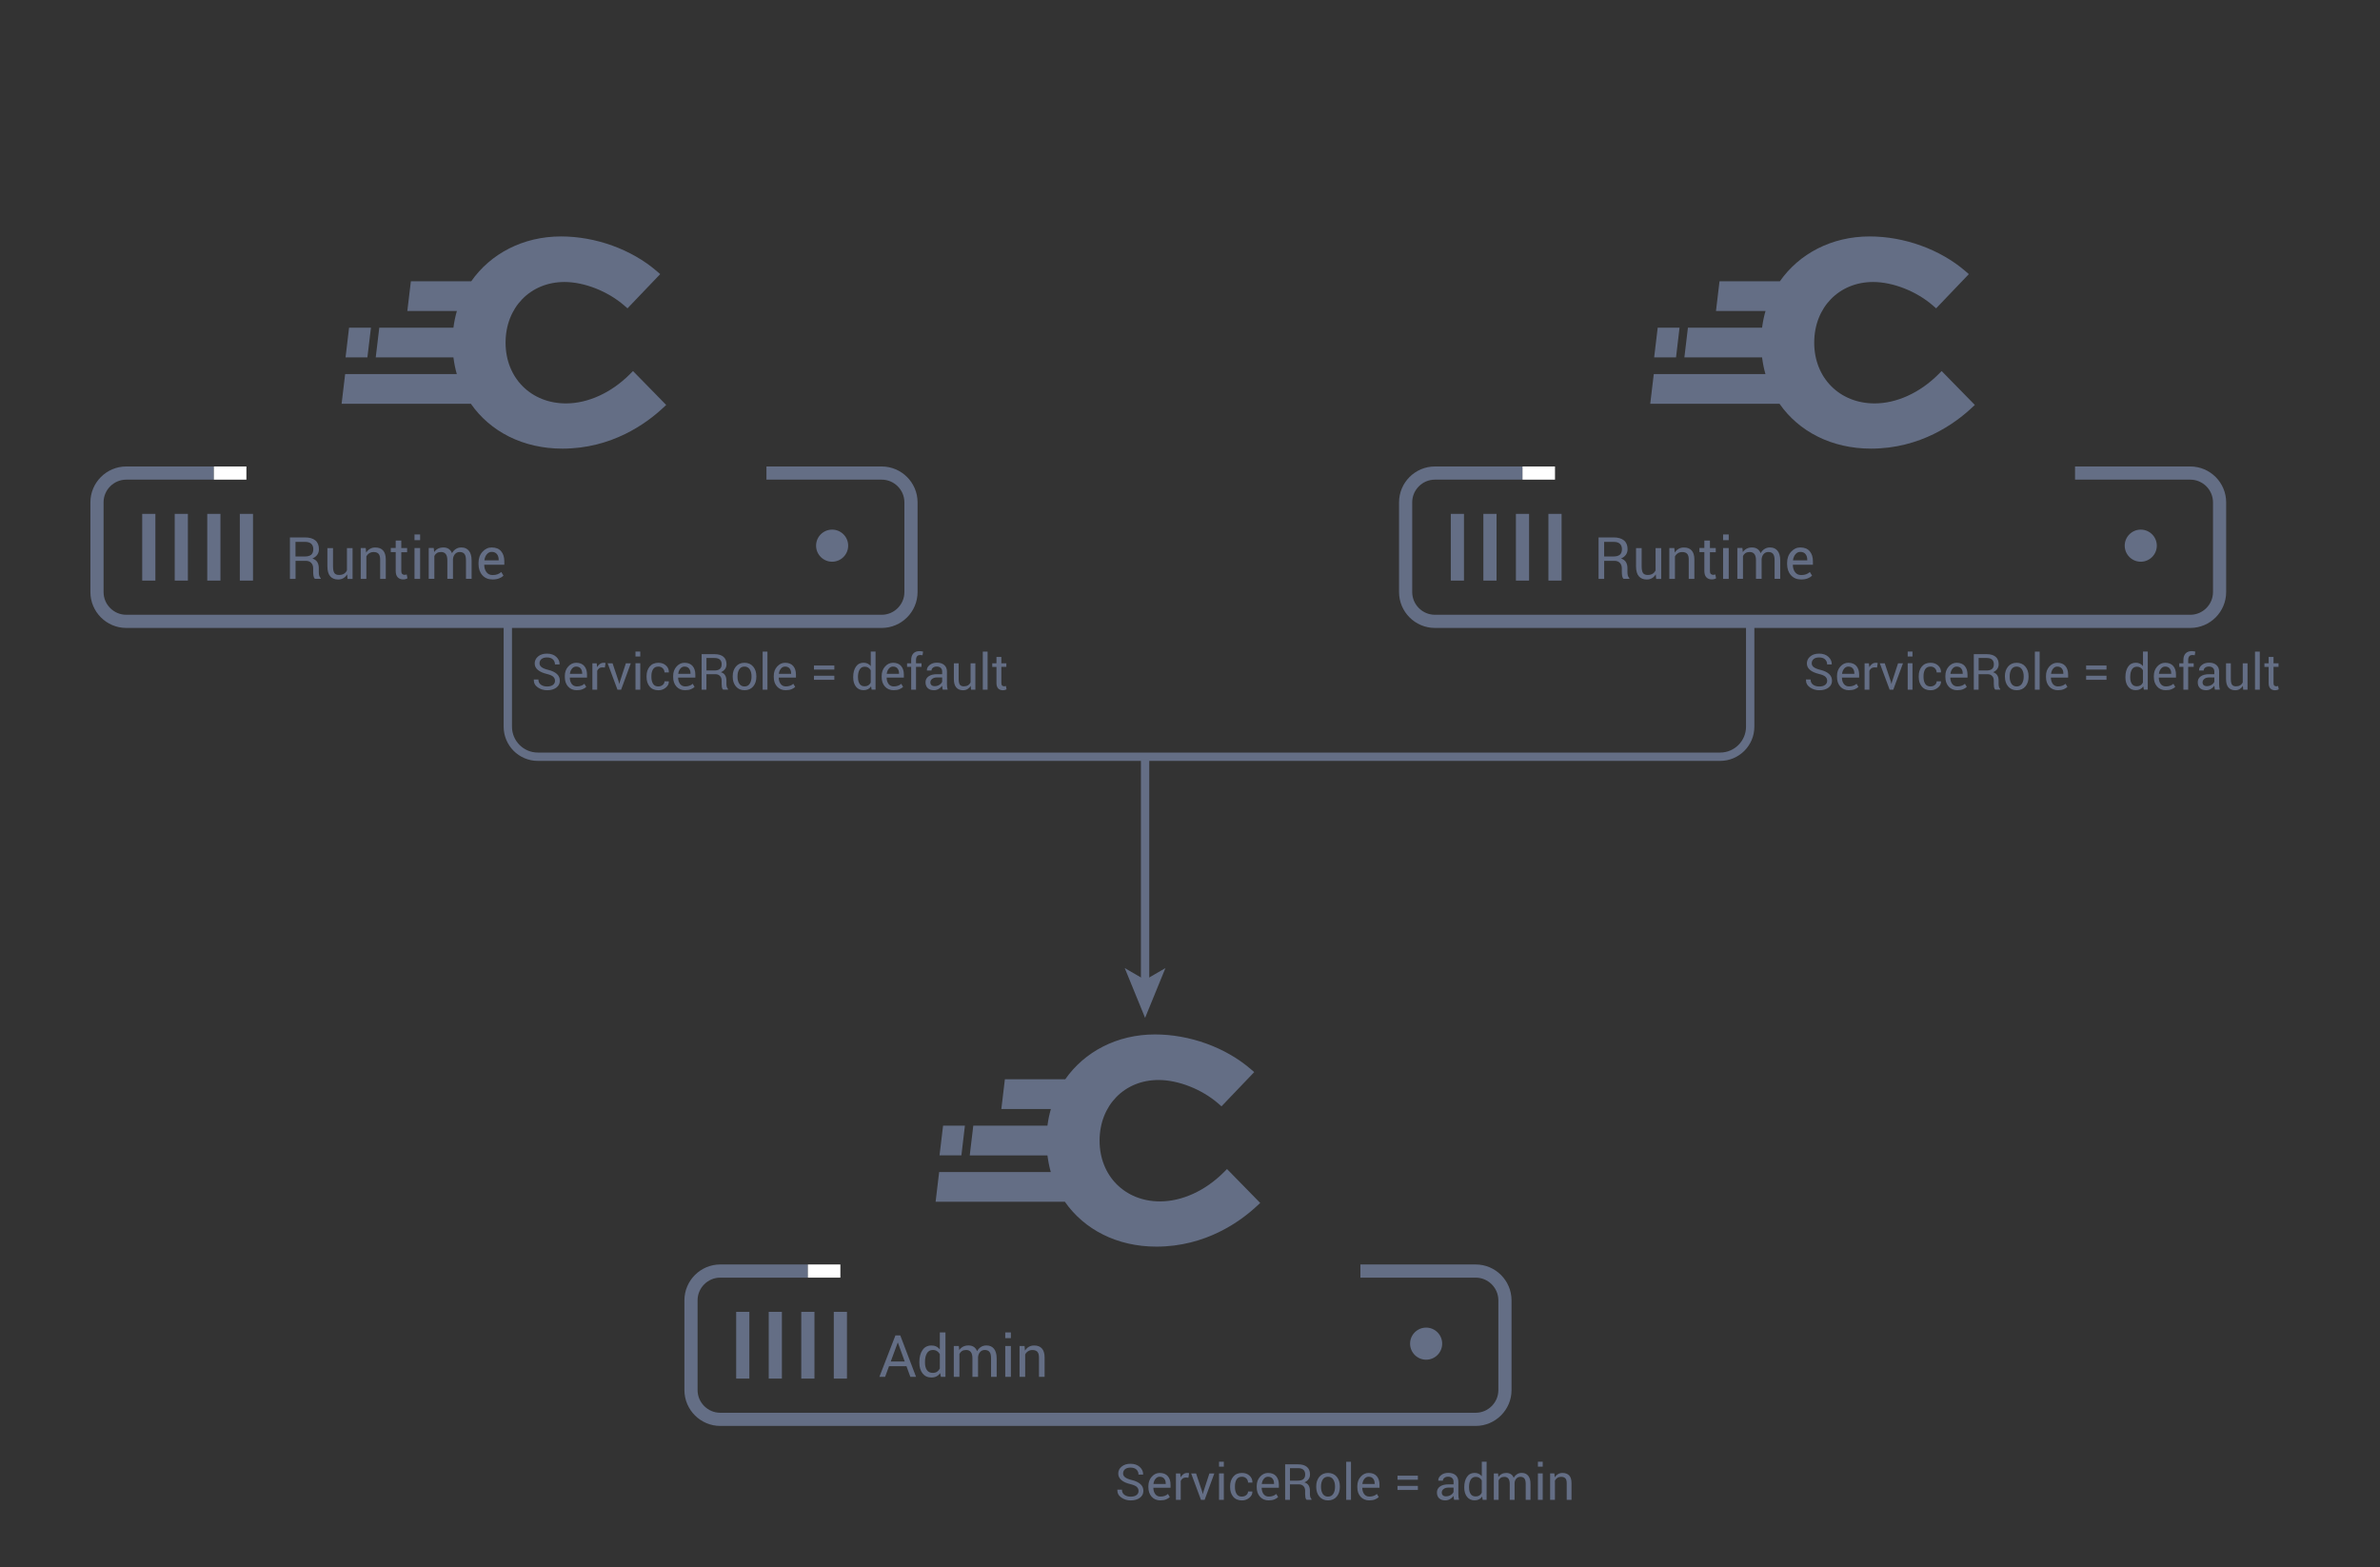 <svg xmlns="http://www.w3.org/2000/svg" viewBox="0 0 571.03 375.96"><rect x="0" y="0" width="571.03" height="375.96" fill="#333333" stroke="none"/><path d="M183.89 113.5h27.66c3.86 0 7.02 3.16 7.02 7.02v21.54c0 3.86-3.16 7.02-7.02 7.02H30.29c-3.86 0-7.02-3.16-7.02-7.02v-21.54c0-3.86 3.16-7.02 7.02-7.02h21.02" fill="none" stroke="#646e85" stroke-miterlimit="10" stroke-width="3.16"/><path fill="#646e85" stroke="#fff" stroke-miterlimit="10" stroke-width="3.16" d="M51.31 113.5h7.81"/><circle cx="199.65" cy="130.92" r="3.85" fill="#646e85"/><g fill="none" stroke="#646e85" stroke-miterlimit="10" stroke-width="3.16"><path d="M35.7 123.29v16.01M43.5 123.29v16.01M51.31 123.29v16.01M59.12 123.29v16.01"/></g><g fill="#646e85"><path d="m151.89 89.01-.79.79c-4.44 4.44-10.02 6.99-15.31 6.99-8.4 0-14.49-6.13-14.49-14.57s5.95-14.56 14.14-14.56c4.75 0 10.37 2.21 14.32 5.63l.79.69 7.85-8.21-.88-.76c-6.04-5.18-14.61-8.28-22.92-8.28-9.16 0-16.93 4.17-21.54 10.76H98.58l-.85 7.13h11.89c-.38 1.29-.65 2.63-.83 4H91l-.85 7.13h18.64c.18 1.38.44 2.72.81 4H82.81l-.85 7.13h31.02c4.62 6.64 12.48 10.76 21.95 10.76 11.9 0 20.19-6.09 24.08-9.71l.83-.77-7.97-8.14Z"/><path d="M89 78.62h-5.25l-.84 7.12h5.24l.85-7.12z"/></g><g fill="#646e85"><path d="M70.91 134.58v4.31h-1.35v-9.95h3.6c1.09 0 1.92.24 2.5.72s.86 1.19.86 2.11c0 .51-.13.95-.4 1.33s-.66.68-1.17.9c.55.18.94.47 1.18.86s.36.89.36 1.48v.94c0 .31.03.59.1.83s.19.45.36.6v.16h-1.39c-.18-.15-.29-.38-.34-.68-.05-.3-.08-.61-.08-.93v-.91c0-.54-.16-.97-.47-1.3s-.74-.49-1.26-.49h-2.5Zm0-1.06h2.12c.76 0 1.31-.14 1.64-.43.33-.29.5-.73.5-1.32 0-.56-.16-.99-.49-1.3-.33-.31-.83-.46-1.52-.46H70.9v3.51ZM83.28 137.8c-.23.4-.53.7-.9.92-.36.21-.79.32-1.26.32-.81 0-1.44-.26-1.89-.77s-.68-1.32-.68-2.41v-4.36h1.35v4.38c0 .79.12 1.33.35 1.63s.59.44 1.09.44.87-.1 1.19-.29c.31-.19.55-.47.71-.82v-5.33h1.35v7.4h-1.21l-.09-1.09ZM87.75 131.49l.1 1.1c.25-.39.55-.7.93-.91.37-.22.79-.32 1.27-.32.8 0 1.42.23 1.85.7s.66 1.19.66 2.16v4.67h-1.35v-4.64c0-.65-.13-1.11-.39-1.39-.26-.27-.65-.41-1.18-.41-.39 0-.73.09-1.03.28-.3.19-.54.44-.71.77v5.39h-1.35v-7.4h1.2ZM96.28 129.71v1.78h1.4v1h-1.4v4.49c0 .35.07.59.22.73s.33.21.57.21c.08 0 .16 0 .26-.03.09-.02.18-.04.25-.07l.18.92c-.1.08-.25.15-.44.2-.19.05-.39.08-.58.08-.55 0-.98-.17-1.31-.5-.32-.33-.49-.85-.49-1.56v-4.49h-1.18v-1h1.18v-1.78h1.35ZM100.8 129.6h-1.35v-1.37h1.35v1.37Zm0 9.29h-1.35v-7.4h1.35v7.4ZM104.07 131.49l.1.97c.24-.35.55-.62.92-.82.37-.19.8-.29 1.29-.29s.92.11 1.27.34c.35.23.62.57.8 1.03.23-.42.54-.75.92-1s.83-.37 1.34-.37c.75 0 1.35.26 1.78.78s.66 1.3.66 2.33v4.42h-1.35v-4.44c0-.73-.12-1.25-.38-1.55-.25-.3-.62-.45-1.12-.45-.46 0-.83.16-1.12.48-.29.32-.45.72-.5 1.21v4.75h-1.35v-4.44c0-.69-.13-1.2-.39-1.52-.26-.32-.63-.48-1.11-.48-.41 0-.75.08-1.01.25-.26.17-.47.41-.61.71v5.48h-1.35v-7.4h1.2ZM118.18 139.03c-1.03 0-1.85-.34-2.46-1.03s-.91-1.58-.91-2.67v-.3c0-1.05.31-1.93.94-2.63.63-.7 1.37-1.05 2.22-1.05 1 0 1.75.3 2.26.9.51.6.77 1.4.77 2.41v.84h-4.8l-.02.03c.01.71.19 1.29.54 1.75.35.46.83.69 1.46.69.46 0 .86-.06 1.2-.19.34-.13.64-.31.89-.54l.53.88c-.26.26-.61.48-1.05.65-.43.17-.96.26-1.57.26Zm-.21-6.62c-.45 0-.84.19-1.16.57-.32.38-.51.85-.59 1.43v.03h3.42v-.18c0-.53-.14-.97-.42-1.32-.28-.35-.7-.53-1.26-.53Z"/></g><path d="M497.86 113.5h27.66c3.86 0 7.02 3.16 7.02 7.02v21.54c0 3.86-3.16 7.02-7.02 7.02H344.27c-3.86 0-7.02-3.16-7.02-7.02v-21.54c0-3.86 3.16-7.02 7.02-7.02h21.02" fill="none" stroke="#646e85" stroke-miterlimit="10" stroke-width="3.16"/><path fill="#646e85" stroke="#fff" stroke-miterlimit="10" stroke-width="3.16" d="M365.29 113.5h7.8"/><circle cx="513.63" cy="130.92" r="3.85" fill="#646e85"/><g fill="none" stroke="#646e85" stroke-miterlimit="10" stroke-width="3.16"><path d="M349.67 123.29v16.01M357.48 123.29v16.01M365.29 123.29v16.01M373.09 123.29v16.01"/></g><g fill="#646e85"><path d="m465.87 89.01-.79.79c-4.44 4.44-10.02 6.99-15.31 6.99-8.4 0-14.49-6.13-14.49-14.57s5.95-14.56 14.14-14.56c4.75 0 10.37 2.21 14.32 5.63l.79.69 7.85-8.21-.88-.76c-6.04-5.18-14.61-8.28-22.92-8.28-9.16 0-16.93 4.17-21.54 10.76h-14.48l-.85 7.13h11.89c-.38 1.29-.65 2.63-.83 4h-17.79l-.85 7.13h18.64c.18 1.38.44 2.72.81 4h-26.79l-.85 7.13h31.02c4.62 6.64 12.48 10.76 21.95 10.76 11.9 0 20.19-6.09 24.08-9.71l.83-.77-7.97-8.14Z"/><path d="M402.97 78.62h-5.24l-.85 7.12h5.25l.84-7.12z"/></g><g fill="#646e85"><path d="M384.89 134.58v4.31h-1.35v-9.95h3.6c1.09 0 1.92.24 2.5.72s.86 1.19.86 2.11c0 .51-.13.95-.4 1.33s-.66.68-1.17.9c.55.18.94.47 1.18.86s.36.89.36 1.48v.94c0 .31.03.59.1.83s.19.45.36.6v.16h-1.39c-.18-.15-.29-.38-.34-.68-.05-.3-.08-.61-.08-.93v-.91c0-.54-.16-.97-.47-1.3s-.74-.49-1.26-.49h-2.5Zm0-1.06h2.12c.76 0 1.31-.14 1.64-.43.33-.29.5-.73.5-1.32 0-.56-.16-.99-.49-1.3-.33-.31-.83-.46-1.52-.46h-2.26v3.51ZM397.26 137.8c-.23.4-.53.7-.9.92-.36.21-.79.32-1.26.32-.81 0-1.44-.26-1.89-.77s-.68-1.32-.68-2.41v-4.36h1.35v4.38c0 .79.12 1.33.35 1.63s.59.44 1.09.44.87-.1 1.19-.29c.31-.19.55-.47.71-.82v-5.33h1.35v7.4h-1.21l-.09-1.09ZM401.72 131.49l.1 1.1c.25-.39.55-.7.93-.91.37-.22.79-.32 1.27-.32.8 0 1.42.23 1.85.7s.66 1.19.66 2.16v4.67h-1.35v-4.64c0-.65-.13-1.11-.39-1.39-.26-.27-.65-.41-1.18-.41-.39 0-.73.09-1.03.28-.3.19-.54.44-.71.77v5.39h-1.35v-7.4h1.2ZM410.26 129.71v1.78h1.4v1h-1.4v4.49c0 .35.07.59.22.73s.33.21.57.21c.08 0 .16 0 .26-.03.09-.02.18-.04.25-.07l.18.92c-.1.08-.25.15-.44.2-.19.05-.39.08-.58.08-.55 0-.98-.17-1.31-.5-.32-.33-.49-.85-.49-1.56v-4.49h-1.18v-1h1.18v-1.78h1.35ZM414.77 129.6h-1.35v-1.37h1.35v1.37Zm0 9.29h-1.35v-7.4h1.35v7.4ZM418.05 131.49l.1.97c.24-.35.55-.62.92-.82.37-.19.8-.29 1.29-.29s.92.11 1.27.34c.35.23.62.57.8 1.03.23-.42.54-.75.92-1s.83-.37 1.34-.37c.75 0 1.35.26 1.78.78s.66 1.3.66 2.33v4.42h-1.35v-4.44c0-.73-.12-1.25-.38-1.55-.25-.3-.62-.45-1.12-.45-.46 0-.83.16-1.12.48-.29.32-.45.72-.5 1.21v4.75h-1.35v-4.44c0-.69-.13-1.2-.39-1.52-.26-.32-.63-.48-1.11-.48-.41 0-.75.08-1.01.25-.26.17-.47.41-.61.71v5.48h-1.35v-7.4h1.2ZM432.15 139.03c-1.03 0-1.85-.34-2.46-1.03s-.91-1.58-.91-2.67v-.3c0-1.05.31-1.93.94-2.63.63-.7 1.37-1.05 2.22-1.05 1 0 1.75.3 2.26.9.51.6.77 1.4.77 2.41v.84h-4.8l-.02.03c.01.71.19 1.29.54 1.75.35.46.83.69 1.46.69.46 0 .86-.06 1.2-.19.34-.13.64-.31.89-.54l.53.88c-.26.26-.61.48-1.05.65-.43.17-.96.26-1.57.26Zm-.21-6.62c-.45 0-.84.19-1.16.57-.32.38-.51.85-.59 1.43v.03h3.42v-.18c0-.53-.14-.97-.42-1.32-.28-.35-.7-.53-1.26-.53Z"/></g><path d="M121.84 149.72v24.63c0 3.98 3.23 7.21 7.21 7.21h283.66c3.98 0 7.21-3.23 7.21-7.21v-25.91M274.74 182.09v53.64" fill="none" stroke="#646e85" stroke-miterlimit="10" stroke-width="2"/><path fill="#646e85" d="m274.74 244.21-4.88-11.94 4.88 2.83 4.88-2.83-4.88 11.94z"/><path d="M326.4 304.96h27.66c3.86 0 7.02 3.16 7.02 7.02v21.54c0 3.86-3.16 7.02-7.02 7.02H172.81c-3.86 0-7.02-3.16-7.02-7.02v-21.54c0-3.86 3.16-7.02 7.02-7.02h21.02" fill="none" stroke="#646e85" stroke-miterlimit="10" stroke-width="3.16"/><path fill="#646e85" stroke="#fff" stroke-miterlimit="10" stroke-width="3.16" d="M193.83 304.96h7.8"/><circle cx="342.17" cy="322.38" r="3.85" fill="#646e85"/><g fill="none" stroke="#646e85" stroke-miterlimit="10" stroke-width="3.16"><path d="M178.21 314.75v16.01M186.02 314.75v16.01M193.83 314.75v16.01M201.63 314.75v16.01"/></g><g fill="#646e85"><path d="m294.41 280.47-.79.79c-4.44 4.44-10.02 6.99-15.31 6.99-8.4 0-14.49-6.13-14.49-14.57s5.95-14.56 14.14-14.56c4.75 0 10.37 2.21 14.32 5.63l.79.69 7.85-8.21-.88-.76c-6.04-5.18-14.61-8.28-22.92-8.28-9.16 0-16.93 4.17-21.54 10.76H241.1l-.85 7.13h11.89c-.38 1.29-.65 2.63-.83 4h-17.79l-.85 7.13h18.64c.18 1.38.44 2.72.81 4h-26.79l-.85 7.13h31.02c4.62 6.64 12.48 10.76 21.95 10.76 11.9 0 20.19-6.09 24.08-9.71l.83-.77-7.97-8.14Z"/><path d="M231.51 270.08h-5.24l-.85 7.12h5.25l.84-7.12z"/></g><g fill="#646e85"><path d="M217.47 327.79h-4.17l-.94 2.56h-1.37l3.85-9.95H216l3.79 9.95h-1.37l-.93-2.56Zm-3.75-1.13h3.35l-1.64-4.53h-.04l-1.67 4.53ZM220.58 326.79c0-1.19.25-2.15.76-2.88s1.22-1.09 2.14-1.09c.43 0 .82.08 1.15.24s.62.39.86.7v-4.07h1.35v10.66h-1.1l-.16-.91c-.24.35-.54.61-.89.79-.35.18-.76.27-1.22.27-.9 0-1.61-.33-2.12-.98-.51-.65-.77-1.51-.77-2.58v-.14Zm1.35.14c0 .75.15 1.35.46 1.79.31.45.78.67 1.42.67.4 0 .74-.09 1.01-.27s.5-.44.67-.77v-3.45c-.17-.31-.4-.55-.67-.73-.28-.18-.61-.27-1-.27-.65 0-1.12.27-1.43.8s-.46 1.23-.46 2.08v.14ZM230.05 322.95l.1.97c.24-.35.55-.62.92-.82.37-.19.8-.29 1.29-.29s.92.11 1.27.34c.35.23.62.57.8 1.03.23-.42.54-.75.92-1s.83-.37 1.34-.37c.75 0 1.35.26 1.78.78s.66 1.3.66 2.33v4.42h-1.35v-4.44c0-.73-.12-1.25-.38-1.55-.25-.3-.62-.45-1.12-.45-.46 0-.83.16-1.12.48-.29.32-.45.72-.5 1.21v4.75h-1.35v-4.44c0-.69-.13-1.2-.39-1.52-.26-.32-.63-.48-1.11-.48-.41 0-.75.08-1.01.25-.26.17-.47.41-.61.71v5.48h-1.35v-7.4h1.2ZM242.54 321.06h-1.35v-1.37h1.35v1.37Zm0 9.29h-1.35v-7.4h1.35v7.4ZM245.82 322.95l.1 1.1c.25-.39.55-.7.93-.91.37-.22.79-.32 1.27-.32.8 0 1.42.23 1.85.7s.66 1.19.66 2.16v4.67h-1.35v-4.64c0-.65-.13-1.11-.39-1.39-.26-.27-.65-.41-1.18-.41-.39 0-.73.09-1.03.28-.3.19-.54.44-.71.77v5.39h-1.35v-7.4h1.2Z"/></g><g fill="#646e85"><path d="M133.16 163.33c0-.39-.15-.71-.44-.98s-.81-.48-1.56-.66c-.9-.22-1.61-.53-2.11-.95-.51-.42-.76-.95-.76-1.58s.27-1.22.82-1.67c.54-.45 1.25-.67 2.12-.67.93 0 1.68.26 2.23.77s.82 1.11.8 1.78v.04h-1.11c0-.5-.17-.9-.5-1.21s-.8-.46-1.42-.46c-.57 0-1.01.13-1.32.39s-.46.6-.46 1.02c0 .37.17.68.5.93s.87.47 1.62.65c.9.22 1.58.55 2.05.98s.7.97.7 1.61c0 .69-.28 1.24-.84 1.66s-1.3.63-2.2.63c-.85 0-1.6-.23-2.26-.69s-.97-1.08-.95-1.85v-.04h1.11c0 .55.2.96.6 1.25s.9.43 1.49.43 1.04-.12 1.38-.37c.34-.24.51-.58.51-1ZM138.41 165.6c-.88 0-1.58-.29-2.11-.88s-.78-1.35-.78-2.29v-.26c0-.9.27-1.65.81-2.25s1.17-.9 1.91-.9c.86 0 1.5.26 1.94.77s.66 1.2.66 2.06v.72h-4.11l-.02.03c.01.61.17 1.11.46 1.5.3.39.71.59 1.25.59.39 0 .73-.06 1.03-.17s.55-.26.76-.46l.45.75c-.23.22-.53.41-.9.56s-.82.22-1.35.22Zm-.18-5.67c-.39 0-.72.16-.99.49-.27.32-.44.73-.5 1.22v.03h2.94v-.15c0-.45-.12-.83-.36-1.13s-.6-.46-1.08-.46ZM145.12 160.16l-.59-.04c-.3 0-.56.07-.77.22s-.37.35-.48.61v4.53h-1.15v-6.34h1.03l.11.93c.18-.33.4-.58.67-.77s.57-.28.91-.28c.09 0 .17 0 .25.02s.14.03.19.04l-.16 1.07ZM148.46 163.61l.1.45h.04l.11-.45 1.46-4.47h1.18l-2.33 6.34h-.87l-2.36-6.34h1.18l1.5 4.47ZM153.62 157.51h-1.15v-1.18h1.15v1.18Zm0 7.96h-1.15v-6.34h1.15v6.34ZM157.98 164.69c.38 0 .72-.12 1.01-.35s.44-.53.44-.87h1.04v.04c.03.55-.21 1.03-.72 1.46s-1.09.64-1.77.64c-.92 0-1.63-.3-2.12-.9s-.73-1.36-.73-2.27v-.25c0-.9.25-1.66.74-2.26s1.19-.91 2.11-.91c.74 0 1.35.22 1.82.66s.7.97.68 1.61v.04h-1.05c0-.39-.14-.72-.41-.99s-.62-.41-1.04-.41c-.61 0-1.04.22-1.3.65-.26.44-.39.97-.39 1.6v.25c0 .65.13 1.19.39 1.62s.69.65 1.3.65ZM164.4 165.6c-.88 0-1.58-.29-2.11-.88s-.78-1.35-.78-2.29v-.26c0-.9.27-1.65.81-2.25s1.17-.9 1.91-.9c.86 0 1.5.26 1.94.77s.66 1.2.66 2.06v.72h-4.11l-.02.03c.01.61.17 1.11.46 1.5.3.39.71.59 1.25.59.39 0 .73-.06 1.03-.17s.55-.26.76-.46l.45.75c-.23.22-.53.41-.9.56s-.82.22-1.35.22Zm-.18-5.67c-.39 0-.72.16-.99.49-.27.32-.44.73-.5 1.22v.03h2.94v-.15c0-.45-.12-.83-.36-1.13s-.6-.46-1.08-.46ZM169.49 161.78v3.7h-1.15v-8.53h3.09c.93 0 1.65.21 2.14.62s.74 1.02.74 1.8c0 .44-.11.82-.34 1.14s-.56.58-1 .77c.47.15.81.4 1.01.74s.31.76.31 1.27v.8c0 .27.03.5.09.71s.16.38.3.52v.14h-1.19c-.15-.13-.25-.33-.29-.59s-.06-.52-.06-.8v-.78c0-.46-.13-.83-.4-1.11s-.63-.42-1.08-.42h-2.14Zm0-.91h1.82c.65 0 1.12-.12 1.41-.37.29-.25.43-.62.43-1.13 0-.48-.14-.85-.42-1.11-.28-.26-.71-.39-1.3-.39h-1.93v3.01ZM175.8 162.25c0-.94.25-1.71.76-2.32s1.2-.91 2.07-.91 1.57.3 2.08.91.76 1.38.76 2.32v.13c0 .95-.25 1.72-.76 2.32s-1.2.9-2.07.9-1.57-.3-2.08-.91-.76-1.38-.76-2.32v-.13Zm1.15.13c0 .67.14 1.23.42 1.66s.7.66 1.26.66.97-.22 1.25-.66.43-.99.43-1.66v-.13c0-.66-.14-1.22-.43-1.66-.29-.44-.71-.66-1.26-.66s-.97.22-1.25.66c-.28.44-.42.99-.42 1.66v.13ZM184.13 165.48h-1.15v-9.14h1.15v9.14ZM188.54 165.6c-.88 0-1.58-.29-2.11-.88s-.78-1.35-.78-2.29v-.26c0-.9.27-1.65.81-2.25s1.17-.9 1.91-.9c.86 0 1.5.26 1.94.77s.66 1.2.66 2.06v.72h-4.11l-.02.03c.01.61.17 1.11.46 1.5.3.39.71.59 1.25.59.39 0 .73-.06 1.03-.17s.55-.26.76-.46l.45.75c-.23.22-.53.41-.9.56s-.82.22-1.35.22Zm-.18-5.67c-.39 0-.72.16-.99.49-.27.32-.44.73-.5 1.22v.03h2.94v-.15c0-.45-.12-.83-.36-1.13s-.6-.46-1.08-.46ZM200.18 160.65h-4.89v-.97h4.89v.97Zm0 2.45h-4.89v-.97h4.89v.97ZM204.71 162.42c0-1.02.22-1.84.65-2.47s1.05-.94 1.83-.94c.37 0 .7.07.99.21s.53.34.74.6v-3.49h1.15v9.14h-.94l-.13-.78c-.21.3-.46.52-.76.67s-.65.23-1.05.23c-.77 0-1.38-.28-1.82-.84s-.66-1.3-.66-2.21v-.12Zm1.15.12c0 .64.13 1.15.39 1.54s.67.58 1.22.58c.34 0 .63-.08.87-.23s.43-.38.57-.66v-2.96c-.15-.26-.34-.47-.58-.62s-.52-.23-.85-.23c-.55 0-.96.23-1.23.69s-.4 1.05-.4 1.78v.12ZM214.43 165.6c-.88 0-1.58-.29-2.11-.88s-.78-1.35-.78-2.29v-.26c0-.9.27-1.65.81-2.25s1.17-.9 1.91-.9c.86 0 1.5.26 1.94.77s.66 1.2.66 2.06v.72h-4.11l-.02.03c.01.61.17 1.11.46 1.5.3.39.71.59 1.25.59.39 0 .73-.06 1.03-.17s.55-.26.76-.46l.45.75c-.23.22-.53.41-.9.56s-.82.22-1.35.22Zm-.18-5.67c-.39 0-.72.16-.99.49-.27.32-.44.73-.5 1.22v.03h2.94v-.15c0-.45-.12-.83-.36-1.13s-.6-.46-1.08-.46ZM218.62 165.48V160h-.99v-.86h.99v-.8c0-.68.18-1.2.53-1.57s.85-.55 1.48-.55c.13 0 .27.01.4.03s.28.05.45.09l-.14.88c-.07-.02-.16-.03-.25-.04s-.2-.02-.31-.02c-.34 0-.59.1-.75.3s-.25.49-.25.88v.8h1.32v.86h-1.32v5.48h-1.15ZM226.18 165.48c-.04-.19-.07-.36-.09-.51s-.03-.29-.04-.44c-.21.3-.5.56-.84.76s-.72.31-1.12.31c-.66 0-1.16-.17-1.51-.51s-.52-.8-.52-1.4.25-1.08.74-1.42 1.16-.51 2-.51h1.25v-.63c0-.37-.11-.67-.34-.88s-.55-.33-.96-.33c-.37 0-.67.09-.91.28s-.35.42-.35.68h-1.1v-.04c-.04-.46.18-.88.64-1.27s1.05-.57 1.78-.57 1.3.18 1.73.55.66.89.66 1.58v3.05c0 .23.01.45.04.66s.07.42.13.62h-1.19Zm-1.92-.85c.42 0 .79-.11 1.13-.32s.55-.46.66-.74v-1.03h-1.29c-.46 0-.84.12-1.12.35s-.42.51-.42.82c0 .28.09.5.26.67.18.16.44.25.78.25ZM232.91 164.54c-.2.34-.46.6-.77.79s-.67.28-1.08.28c-.69 0-1.23-.22-1.62-.66s-.58-1.13-.58-2.06v-3.74h1.15v3.75c0 .68.1 1.14.3 1.39s.51.38.93.38.75-.08 1.02-.25.47-.4.61-.71v-4.57h1.15v6.34h-1.04l-.08-.94ZM236.95 165.48h-1.15v-9.14h1.15v9.14ZM240.25 157.61v1.53h1.2v.86h-1.2v3.85c0 .3.06.51.18.63s.29.18.49.18c.07 0 .14 0 .22-.02s.15-.04.21-.06l.15.79c-.09.07-.21.13-.38.17s-.33.07-.5.07c-.47 0-.84-.14-1.12-.42s-.42-.73-.42-1.33v-3.85h-1.01v-.86h1.01v-1.53h1.15Z"/></g><g fill="#646e85"><path d="M438.39 163.33c0-.39-.15-.71-.44-.98s-.81-.48-1.56-.66c-.9-.22-1.61-.53-2.11-.95-.51-.42-.76-.95-.76-1.58s.27-1.22.82-1.67c.54-.45 1.25-.67 2.12-.67.93 0 1.68.26 2.23.77s.82 1.11.8 1.78v.04h-1.11c0-.5-.17-.9-.5-1.21s-.8-.46-1.42-.46c-.57 0-1.02.13-1.32.39s-.46.6-.46 1.02c0 .37.17.68.5.93s.87.47 1.62.65c.9.22 1.58.55 2.05.98s.7.97.7 1.61c0 .69-.28 1.24-.84 1.66s-1.3.63-2.2.63c-.85 0-1.61-.23-2.26-.69s-.97-1.08-.95-1.85v-.04h1.11c0 .55.2.96.6 1.25s.9.43 1.49.43 1.04-.12 1.38-.37c.34-.24.51-.58.51-1ZM443.64 165.6c-.88 0-1.59-.29-2.11-.88s-.78-1.35-.78-2.29v-.26c0-.9.27-1.65.8-2.25s1.17-.9 1.91-.9c.86 0 1.5.26 1.94.77s.66 1.2.66 2.06v.72h-4.11l-.02.03c.01.61.17 1.11.46 1.5.3.39.71.59 1.25.59.39 0 .73-.06 1.03-.17s.55-.26.77-.46l.45.75c-.23.22-.53.41-.9.56s-.82.22-1.35.22Zm-.18-5.67c-.39 0-.72.16-.99.49-.27.32-.44.73-.5 1.22v.03h2.94v-.15c0-.45-.12-.83-.36-1.13s-.6-.46-1.08-.46ZM450.36 160.16l-.59-.04c-.3 0-.56.07-.77.22s-.37.35-.48.61v4.53h-1.15v-6.34h1.03l.11.93c.18-.33.4-.58.66-.77s.57-.28.91-.28c.09 0 .17 0 .25.02s.14.03.19.04l-.16 1.07ZM453.69 163.61l.1.45h.04l.11-.45 1.46-4.47h1.18l-2.33 6.34h-.87l-2.36-6.34h1.18l1.5 4.47ZM458.86 157.51h-1.15v-1.18h1.15v1.18Zm0 7.96h-1.15v-6.34h1.15v6.34ZM463.21 164.69c.38 0 .72-.12 1.01-.35s.44-.53.44-.87h1.04v.04c.03.55-.21 1.03-.72 1.46s-1.09.64-1.77.64c-.92 0-1.63-.3-2.12-.9s-.73-1.36-.73-2.27v-.25c0-.9.24-1.66.73-2.26s1.2-.91 2.11-.91c.74 0 1.35.22 1.82.66s.7.97.68 1.61v.04h-1.05c0-.39-.14-.72-.41-.99s-.62-.41-1.04-.41c-.61 0-1.04.22-1.3.65-.26.44-.39.97-.39 1.6v.25c0 .65.13 1.19.39 1.62s.69.65 1.3.65ZM469.64 165.6c-.88 0-1.59-.29-2.11-.88s-.78-1.35-.78-2.29v-.26c0-.9.27-1.65.8-2.25s1.17-.9 1.91-.9c.86 0 1.5.26 1.94.77s.66 1.2.66 2.06v.72h-4.11l-.02.03c.01.61.17 1.11.46 1.5.3.39.71.59 1.25.59.39 0 .73-.06 1.03-.17s.55-.26.77-.46l.45.75c-.23.22-.53.41-.9.56s-.82.22-1.35.22Zm-.18-5.67c-.39 0-.72.16-.99.49-.27.32-.44.73-.5 1.22v.03h2.94v-.15c0-.45-.12-.83-.36-1.13s-.6-.46-1.08-.46ZM474.72 161.78v3.7h-1.15v-8.53h3.09c.93 0 1.65.21 2.14.62s.74 1.02.74 1.8c0 .44-.12.82-.34 1.14s-.56.58-1 .77c.47.15.8.4 1.01.74s.31.76.31 1.27v.8c0 .27.03.5.09.71s.16.38.3.52v.14h-1.19c-.15-.13-.25-.33-.29-.59s-.06-.52-.06-.8v-.78c0-.46-.13-.83-.4-1.11s-.63-.42-1.08-.42h-2.14Zm0-.91h1.82c.65 0 1.12-.12 1.41-.37.29-.25.43-.62.43-1.13 0-.48-.14-.85-.42-1.11-.28-.26-.71-.39-1.3-.39h-1.93v3.01ZM481.03 162.25c0-.94.25-1.71.76-2.32s1.2-.91 2.07-.91 1.57.3 2.08.91.77 1.38.77 2.32v.13c0 .95-.25 1.72-.76 2.32s-1.2.9-2.07.9-1.57-.3-2.08-.91-.76-1.38-.76-2.32v-.13Zm1.15.13c0 .67.14 1.23.42 1.66s.71.66 1.26.66.97-.22 1.25-.66.43-.99.43-1.66v-.13c0-.66-.14-1.22-.43-1.66-.29-.44-.71-.66-1.26-.66s-.97.22-1.25.66c-.28.44-.42.99-.42 1.66v.13ZM489.37 165.48h-1.15v-9.14h1.15v9.14ZM493.78 165.6c-.88 0-1.59-.29-2.11-.88s-.78-1.35-.78-2.29v-.26c0-.9.27-1.65.8-2.25s1.17-.9 1.91-.9c.86 0 1.5.26 1.94.77s.66 1.2.66 2.06v.72h-4.11l-.02.03c.01.61.17 1.11.46 1.5.3.39.71.59 1.25.59.39 0 .73-.06 1.03-.17s.55-.26.77-.46l.45.75c-.23.22-.53.41-.9.56s-.82.22-1.35.22Zm-.18-5.67c-.39 0-.72.16-.99.49-.27.32-.44.73-.5 1.22v.03h2.94v-.15c0-.45-.12-.83-.36-1.13s-.6-.46-1.08-.46ZM505.41 160.65h-4.89v-.97h4.89v.97Zm0 2.45h-4.89v-.97h4.89v.97ZM509.95 162.42c0-1.02.22-1.84.65-2.47s1.05-.94 1.83-.94c.37 0 .7.07.99.21s.53.34.74.6v-3.49h1.15v9.14h-.94l-.13-.78c-.21.3-.46.52-.76.67s-.65.23-1.05.23c-.77 0-1.38-.28-1.82-.84s-.66-1.3-.66-2.21v-.12Zm1.15.12c0 .64.13 1.15.39 1.54s.67.58 1.22.58c.34 0 .63-.08.87-.23s.43-.38.57-.66v-2.96c-.15-.26-.34-.47-.58-.62s-.52-.23-.85-.23c-.55 0-.96.23-1.23.69s-.39 1.05-.39 1.78v.12ZM519.66 165.6c-.88 0-1.59-.29-2.11-.88s-.78-1.35-.78-2.29v-.26c0-.9.27-1.65.8-2.25s1.17-.9 1.91-.9c.86 0 1.5.26 1.94.77s.66 1.2.66 2.06v.72h-4.11l-.02.03c.01.61.17 1.11.46 1.5.3.39.71.59 1.25.59.39 0 .73-.06 1.03-.17s.55-.26.77-.46l.45.75c-.23.22-.53.41-.9.56s-.82.22-1.35.22Zm-.18-5.67c-.39 0-.72.16-.99.49-.27.32-.44.73-.5 1.22v.03h2.94v-.15c0-.45-.12-.83-.36-1.13s-.6-.46-1.08-.46ZM523.86 165.48V160h-.99v-.86h.99v-.8c0-.68.18-1.2.53-1.57s.85-.55 1.48-.55c.13 0 .27.01.4.03s.29.05.45.09l-.14.88c-.07-.02-.16-.03-.26-.04s-.2-.02-.31-.02c-.34 0-.59.1-.75.3s-.25.49-.25.88v.8h1.32v.86h-1.32v5.48h-1.15ZM531.42 165.48c-.04-.19-.07-.36-.09-.51s-.03-.29-.04-.44c-.21.3-.5.56-.84.76s-.72.31-1.12.31c-.66 0-1.16-.17-1.51-.51s-.52-.8-.52-1.4.24-1.08.73-1.42 1.16-.51 2-.51h1.25v-.63c0-.37-.11-.67-.34-.88s-.55-.33-.96-.33c-.37 0-.67.09-.91.28s-.35.42-.35.68h-1.1v-.04c-.04-.46.18-.88.64-1.27s1.05-.57 1.78-.57 1.3.18 1.73.55.66.89.66 1.58v3.05c0 .23.01.45.04.66s.07.42.13.62h-1.19Zm-1.92-.85c.42 0 .79-.11 1.13-.32s.55-.46.66-.74v-1.03H530c-.46 0-.84.12-1.12.35s-.42.51-.42.82c0 .28.09.5.26.67.18.16.44.25.78.25ZM538.14 164.54c-.2.34-.46.6-.77.79s-.67.28-1.08.28c-.69 0-1.23-.22-1.62-.66s-.58-1.13-.58-2.06v-3.74h1.15v3.75c0 .68.1 1.14.3 1.39s.51.38.93.38.75-.08 1.02-.25.47-.4.61-.71v-4.57h1.15v6.34h-1.04l-.08-.94ZM542.19 165.48h-1.15v-9.14h1.15v9.14ZM545.48 157.61v1.53h1.2v.86h-1.2v3.85c0 .3.06.51.18.63s.29.18.49.18c.07 0 .14 0 .22-.02s.15-.04.21-.06l.15.79c-.09.07-.21.13-.38.17s-.33.07-.5.07c-.47 0-.84-.14-1.12-.42s-.42-.73-.42-1.33v-3.85h-1.01v-.86h1.01v-1.53h1.15Z"/></g><g fill="#646e85"><path d="M273.17 357.71c0-.39-.15-.71-.44-.98-.29-.26-.81-.48-1.56-.66-.9-.21-1.61-.53-2.11-.95s-.76-.95-.76-1.58c0-.67.27-1.22.82-1.67s1.25-.67 2.12-.67c.93 0 1.68.26 2.23.77s.82 1.11.8 1.78v.04h-1.11c0-.5-.17-.9-.5-1.21s-.8-.46-1.42-.46c-.57 0-1.01.13-1.32.39s-.46.6-.46 1.02c0 .37.17.68.5.93s.87.47 1.62.65c.9.22 1.58.55 2.05.98s.7.97.7 1.61c0 .69-.28 1.24-.84 1.66s-1.3.63-2.2.63c-.85 0-1.6-.23-2.26-.69s-.97-1.08-.95-1.85v-.04h1.11c0 .55.2.96.6 1.25s.9.43 1.49.43 1.04-.12 1.38-.37c.34-.24.51-.58.51-1ZM278.42 359.98c-.88 0-1.58-.29-2.11-.88s-.78-1.35-.78-2.29v-.26c0-.9.27-1.65.81-2.25s1.17-.9 1.91-.9c.86 0 1.5.26 1.94.77s.66 1.2.66 2.06v.72h-4.11l-.02.03c.01.61.17 1.11.46 1.5s.71.59 1.25.59c.39 0 .73-.06 1.03-.17s.55-.26.76-.46l.45.75c-.23.22-.53.41-.9.56s-.82.22-1.35.22Zm-.18-5.67c-.39 0-.72.16-.99.49-.27.32-.44.73-.5 1.22v.03h2.94v-.15c0-.45-.12-.83-.36-1.13s-.6-.46-1.08-.46ZM285.13 354.54l-.59-.04c-.3 0-.56.07-.77.22s-.37.35-.48.61v4.53h-1.15v-6.34h1.03l.11.93c.18-.33.4-.58.67-.77s.57-.28.91-.28c.09 0 .17 0 .25.02s.14.03.19.04l-.16 1.07ZM288.46 357.99l.1.45h.04l.11-.45 1.46-4.47h1.18l-2.33 6.34h-.87l-2.36-6.34h1.18l1.5 4.47ZM293.63 351.89h-1.15v-1.18h1.15v1.18Zm0 7.96h-1.15v-6.34h1.15v6.34ZM297.99 359.07c.38 0 .72-.12 1.01-.35s.44-.53.44-.87h1.04v.04c.03.55-.21 1.03-.72 1.46s-1.09.64-1.77.64c-.92 0-1.63-.3-2.12-.9s-.73-1.36-.73-2.27v-.25c0-.9.25-1.66.74-2.26s1.19-.91 2.11-.91c.74 0 1.35.22 1.82.66s.7.97.68 1.61v.04h-1.05c0-.39-.14-.72-.41-.99s-.62-.41-1.04-.41c-.61 0-1.04.22-1.3.65-.26.44-.39.97-.39 1.6v.25c0 .65.13 1.19.39 1.62.26.43.69.65 1.3.65ZM304.41 359.98c-.88 0-1.58-.29-2.11-.88s-.78-1.35-.78-2.29v-.26c0-.9.27-1.65.81-2.25s1.17-.9 1.91-.9c.86 0 1.5.26 1.94.77s.66 1.2.66 2.06v.72h-4.11l-.02.03c.01.61.17 1.11.46 1.5s.71.59 1.25.59c.39 0 .73-.06 1.03-.17s.55-.26.76-.46l.45.75c-.23.22-.53.41-.9.56s-.82.22-1.35.22Zm-.18-5.67c-.39 0-.72.16-.99.49-.27.32-.44.73-.5 1.22v.03h2.94v-.15c0-.45-.12-.83-.36-1.13s-.6-.46-1.08-.46ZM309.49 356.16v3.7h-1.15v-8.53h3.09c.93 0 1.65.21 2.14.62s.74 1.02.74 1.8c0 .44-.11.82-.34 1.14s-.56.58-1 .77c.47.15.81.4 1.01.74s.31.76.31 1.27v.8c0 .27.03.5.09.71s.16.38.3.52v.14h-1.19c-.15-.13-.25-.33-.29-.59s-.06-.52-.06-.8v-.78c0-.46-.13-.83-.4-1.11s-.63-.42-1.08-.42h-2.14Zm0-.91h1.82c.65 0 1.12-.12 1.41-.37.29-.25.43-.62.43-1.13 0-.48-.14-.85-.42-1.11-.28-.26-.71-.39-1.3-.39h-1.93v3.01ZM315.8 356.63c0-.94.25-1.71.76-2.32s1.2-.91 2.07-.91 1.57.3 2.08.91.76 1.38.76 2.32v.13c0 .95-.25 1.72-.76 2.32s-1.2.9-2.07.9-1.57-.3-2.08-.91-.76-1.38-.76-2.32v-.13Zm1.15.13c0 .67.14 1.23.42 1.66.28.44.7.66 1.26.66s.97-.22 1.25-.66c.29-.44.43-.99.43-1.66v-.13c0-.66-.14-1.21-.43-1.66-.29-.44-.71-.66-1.26-.66s-.97.22-1.25.66c-.28.44-.42.99-.42 1.66v.13ZM324.14 359.86h-1.15v-9.14h1.15v9.14ZM328.55 359.98c-.88 0-1.58-.29-2.11-.88s-.78-1.35-.78-2.29v-.26c0-.9.27-1.65.81-2.25s1.17-.9 1.91-.9c.86 0 1.5.26 1.94.77s.66 1.2.66 2.06v.72h-4.11l-.02.03c.01.61.17 1.11.46 1.5s.71.59 1.25.59c.39 0 .73-.06 1.03-.17s.55-.26.76-.46l.45.75c-.23.22-.53.41-.9.56s-.82.22-1.35.22Zm-.18-5.67c-.39 0-.72.16-.99.49-.27.32-.44.73-.5 1.22v.03h2.94v-.15c0-.45-.12-.83-.36-1.13s-.6-.46-1.08-.46ZM340.19 355.03h-4.89v-.97h4.89v.97Zm0 2.45h-4.89v-.97h4.89v.97ZM348.88 359.86c-.04-.19-.07-.36-.09-.51s-.03-.29-.04-.44c-.21.3-.5.56-.84.76s-.72.31-1.12.31c-.66 0-1.16-.17-1.51-.51s-.52-.8-.52-1.4.25-1.08.74-1.42 1.16-.51 2-.51h1.25v-.63c0-.37-.11-.67-.34-.88s-.55-.33-.96-.33c-.37 0-.67.09-.91.28s-.35.42-.35.68h-1.1v-.04c-.04-.46.18-.88.64-1.27s1.05-.57 1.78-.57 1.3.18 1.73.55.66.89.66 1.58v3.05c0 .23.01.45.04.66s.07.42.13.62h-1.19Zm-1.92-.85c.42 0 .79-.11 1.13-.32.34-.21.55-.46.66-.74v-1.03h-1.29c-.46 0-.84.12-1.12.35-.28.23-.42.51-.42.82 0 .28.09.5.26.67s.44.25.78.25ZM351.32 356.8c0-1.02.22-1.84.65-2.47s1.05-.94 1.83-.94c.37 0 .7.07.99.21s.53.34.74.6v-3.49h1.15v9.14h-.94l-.13-.78c-.21.3-.46.52-.76.67s-.65.23-1.05.23c-.77 0-1.38-.28-1.82-.84s-.66-1.3-.66-2.21v-.12Zm1.15.12c0 .64.13 1.15.39 1.54s.67.58 1.22.58c.34 0 .63-.08.87-.23s.43-.38.57-.66v-2.96c-.15-.26-.34-.47-.58-.62s-.52-.23-.85-.23c-.55 0-.96.23-1.23.69s-.4 1.05-.4 1.78v.12ZM359.43 353.52l.08.83c.21-.3.47-.53.79-.7s.69-.25 1.11-.25.78.1 1.09.29.53.49.68.88c.2-.36.46-.64.79-.86s.71-.32 1.15-.32c.64 0 1.15.22 1.53.67s.56 1.11.56 2v3.79h-1.15v-3.8c0-.62-.11-1.07-.32-1.33s-.54-.39-.96-.39c-.39 0-.71.14-.96.41s-.39.62-.43 1.04v4.07h-1.16v-3.8c0-.59-.11-1.03-.33-1.3s-.54-.41-.95-.41c-.35 0-.64.07-.87.22s-.4.35-.52.61v4.69h-1.15v-6.34h1.03ZM370.14 351.89h-1.15v-1.18h1.15v1.18Zm0 7.96h-1.15v-6.34h1.15v6.34ZM372.94 353.52l.08.94c.21-.34.48-.6.79-.78s.68-.28 1.09-.28c.68 0 1.21.2 1.59.6s.56 1.02.56 1.85v4h-1.15v-3.98c0-.56-.11-.96-.33-1.19s-.56-.35-1.01-.35c-.33 0-.63.08-.88.24s-.46.38-.61.66v4.62h-1.15v-6.34h1.03Z"/></g></svg>